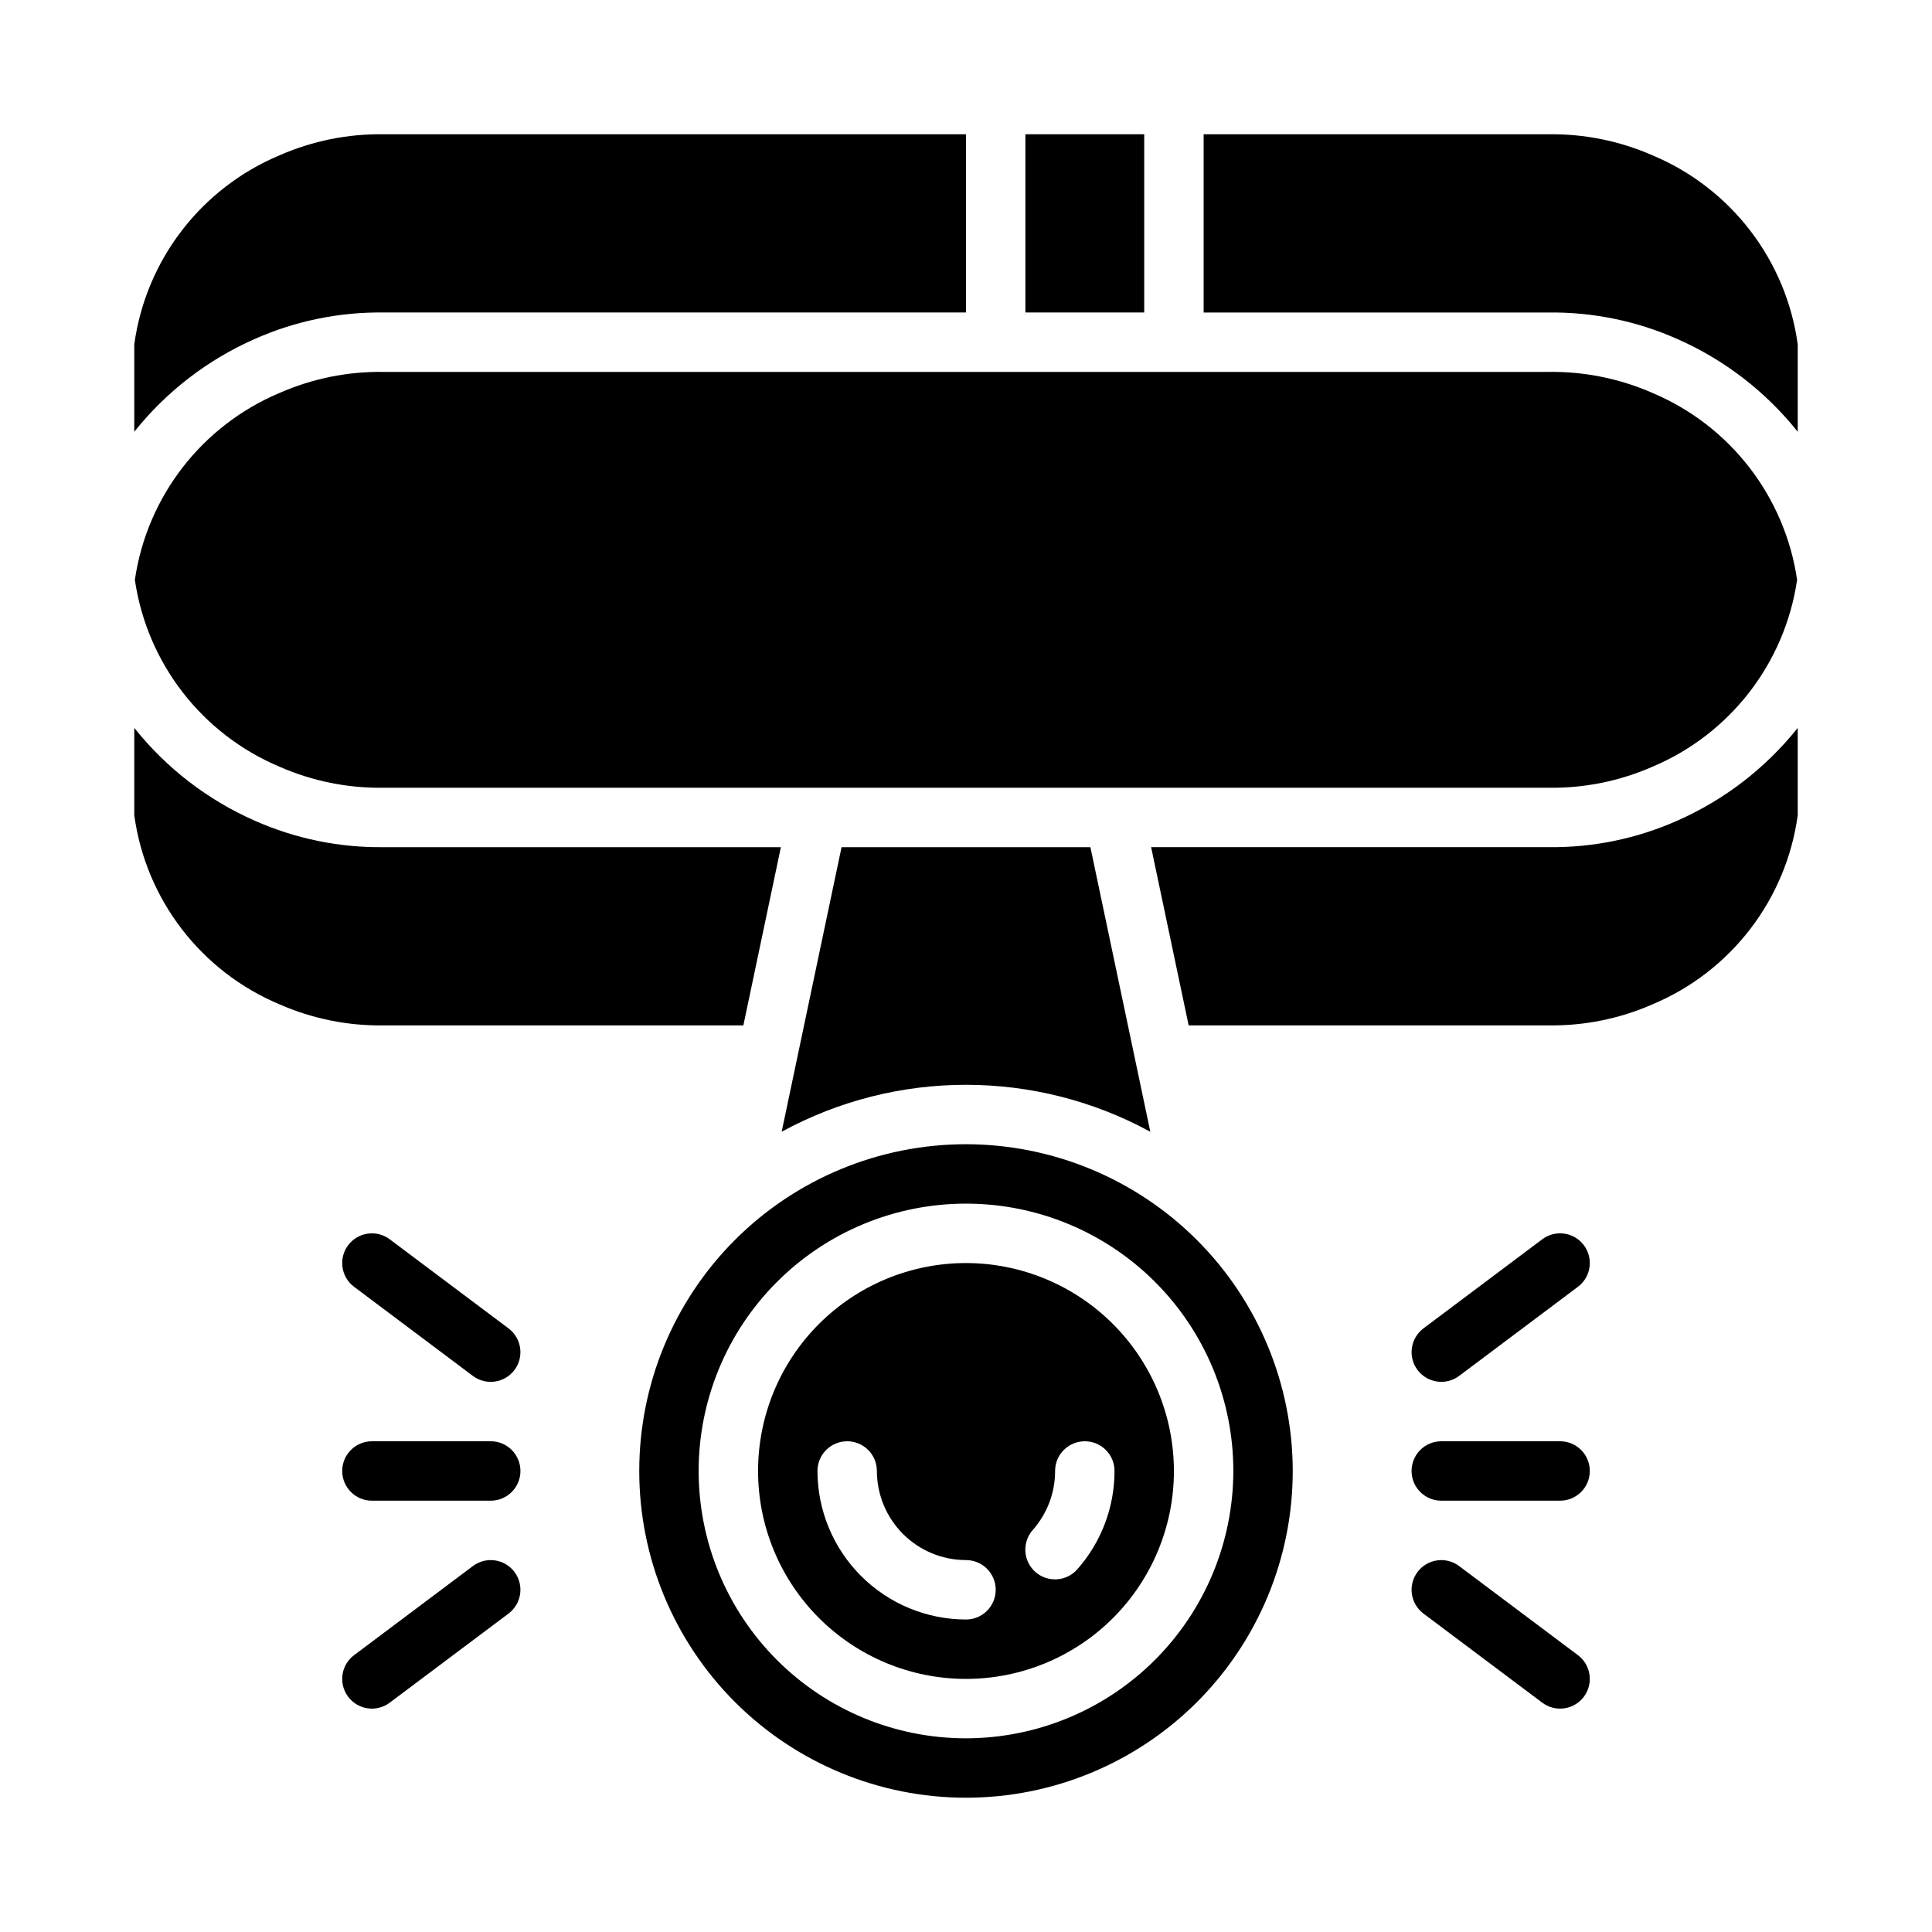 <?xml version="1.0" encoding="UTF-8"?>
<!-- Uploaded to: SVG Repo, www.svgrepo.com, Generator: SVG Repo Mixer Tools -->
<svg fill="#000000" width="800px" height="800px" version="1.1" viewBox="144 144 512 512" xmlns="http://www.w3.org/2000/svg">
 <g>
  <path d="m400 478.72c-14.617 0-28.633 5.805-38.965 16.141-10.336 10.332-16.141 24.348-16.141 38.965 0 14.613 5.805 28.629 16.141 38.965 10.332 10.332 24.348 16.137 38.965 16.137 14.613 0 28.629-5.805 38.965-16.137 10.332-10.336 16.137-24.352 16.137-38.965-0.016-14.609-5.828-28.617-16.156-38.945-10.332-10.332-24.336-16.145-38.945-16.16zm0 94.465c-10.438-0.012-20.441-4.164-27.82-11.543-7.379-7.379-11.527-17.383-11.543-27.816 0-4.348 3.527-7.875 7.875-7.875 4.348 0 7.871 3.527 7.871 7.875 0.008 6.262 2.496 12.262 6.926 16.691 4.426 4.426 10.43 6.918 16.691 6.922 4.348 0 7.871 3.527 7.871 7.875s-3.523 7.871-7.871 7.871zm29.516-13.324c-1.379 1.578-3.332 2.539-5.422 2.672s-4.144-0.57-5.715-1.957c-1.57-1.387-2.523-3.34-2.644-5.43-0.125-2.09 0.586-4.144 1.98-5.707 3.805-4.312 5.902-9.863 5.898-15.613 0-4.348 3.527-7.875 7.875-7.875 4.348 0 7.871 3.527 7.871 7.875 0.004 9.59-3.496 18.848-9.844 26.035z"/>
  <path d="m351.15 443.92c30.453-16.582 67.242-16.578 97.695 0.004l-15.879-75.414h-65.945z"/>
  <path d="m341 415.74 9.941-47.23h-105.3c-11.723 0.141-23.34-2.242-34.062-6.988-12.5-5.492-23.48-13.941-31.992-24.617v23.156c3.059 22.34 17.703 41.395 38.5 50.105 8.68 3.809 18.078 5.711 27.555 5.574z"/>
  <path d="m400 447.23c-22.969 0-44.992 9.125-61.23 25.363s-25.363 38.262-25.363 61.23c0 22.965 9.125 44.988 25.363 61.23 16.238 16.238 38.262 25.359 61.23 25.359 22.965 0 44.988-9.121 61.227-25.359 16.242-16.242 25.363-38.266 25.363-61.23-0.023-22.961-9.156-44.969-25.391-61.203s-38.242-25.363-61.199-25.391zm0 157.44c-18.793 0-36.812-7.465-50.098-20.75-13.289-13.289-20.754-31.309-20.754-50.098 0-18.793 7.465-36.812 20.754-50.098 13.285-13.289 31.305-20.75 50.098-20.75 18.789 0 36.809 7.461 50.098 20.75 13.285 13.285 20.75 31.305 20.75 50.098-0.023 18.781-7.492 36.789-20.773 50.074-13.285 13.281-31.293 20.75-50.074 20.773z"/>
  <path d="m581.91 347.19c20.57-8.656 35.113-27.445 38.34-49.527-3.227-22.086-17.77-40.871-38.336-49.531-8.684-3.809-18.078-5.711-27.559-5.574h-308.72c-9.477-0.137-18.871 1.762-27.551 5.574-20.574 8.656-35.117 27.445-38.344 49.531 3.227 22.082 17.77 40.871 38.34 49.527 8.68 3.809 18.078 5.711 27.555 5.574h308.72c9.477 0.137 18.875-1.762 27.555-5.574z"/>
  <path d="m588.42 361.52c-10.719 4.746-22.336 7.129-34.059 6.988h-105.3l9.945 47.23h95.355c9.477 0.137 18.875-1.766 27.555-5.574 20.797-8.707 35.441-27.766 38.5-50.105v-23.156c-8.512 10.676-19.492 19.121-31.996 24.617z"/>
  <path d="m211.58 233.8c10.719-4.746 22.336-7.129 34.059-6.988h154.36v-47.23h-154.36c-9.477-0.137-18.871 1.766-27.551 5.574-20.801 8.707-35.445 27.766-38.504 50.105v23.156c8.516-10.676 19.496-19.121 31.996-24.617z"/>
  <path d="m581.92 185.16c-8.684-3.809-18.078-5.711-27.559-5.574h-91.383v47.23h91.383c11.727-0.141 23.344 2.242 34.062 6.988 12.504 5.492 23.48 13.941 31.992 24.617v-23.156c-3.059-22.34-17.699-41.395-38.496-50.105z"/>
  <path d="m415.74 179.58h31.488v47.23h-31.488z"/>
  <path d="m236.26 474c-1.254 1.668-1.793 3.766-1.496 5.832 0.293 2.066 1.398 3.93 3.07 5.184l31.488 23.617h-0.004c3.481 2.606 8.414 1.902 11.023-1.574 2.606-3.477 1.902-8.41-1.574-11.02l-31.488-23.617c-1.668-1.254-3.769-1.789-5.836-1.496-2.066 0.297-3.93 1.402-5.184 3.074z"/>
  <path d="m269.32 559.02-31.488 23.617h0.004c-1.672 1.25-2.777 3.117-3.07 5.184s0.242 4.164 1.496 5.836c2.609 3.477 7.543 4.18 11.02 1.57l31.488-23.617c3.477-2.606 4.18-7.543 1.574-11.02-2.609-3.477-7.543-4.18-11.023-1.57z"/>
  <path d="m274.05 525.95h-31.488c-4.348 0-7.871 3.527-7.871 7.875 0 4.348 3.523 7.871 7.871 7.871h31.488c4.348 0 7.871-3.523 7.871-7.871 0-4.348-3.523-7.875-7.871-7.875z"/>
  <path d="m530.68 508.63 31.488-23.617c3.477-2.609 4.18-7.543 1.57-11.02-2.609-3.481-7.543-4.184-11.02-1.574l-31.488 23.617c-1.668 1.254-2.773 3.117-3.066 5.184-0.297 2.066 0.242 4.168 1.496 5.836 2.609 3.477 7.543 4.18 11.02 1.574z"/>
  <path d="m530.68 559.02c-3.477-2.609-8.41-1.906-11.02 1.57-2.609 3.477-1.906 8.414 1.57 11.02l31.488 23.617c3.477 2.609 8.41 1.906 11.02-1.57 2.609-3.477 1.906-8.414-1.57-11.02z"/>
  <path d="m557.44 525.95h-31.488c-4.348 0-7.871 3.527-7.871 7.875 0 4.348 3.523 7.871 7.871 7.871h31.488c4.348 0 7.875-3.523 7.875-7.871 0-4.348-3.527-7.875-7.875-7.875z"/>
 </g>
</svg>